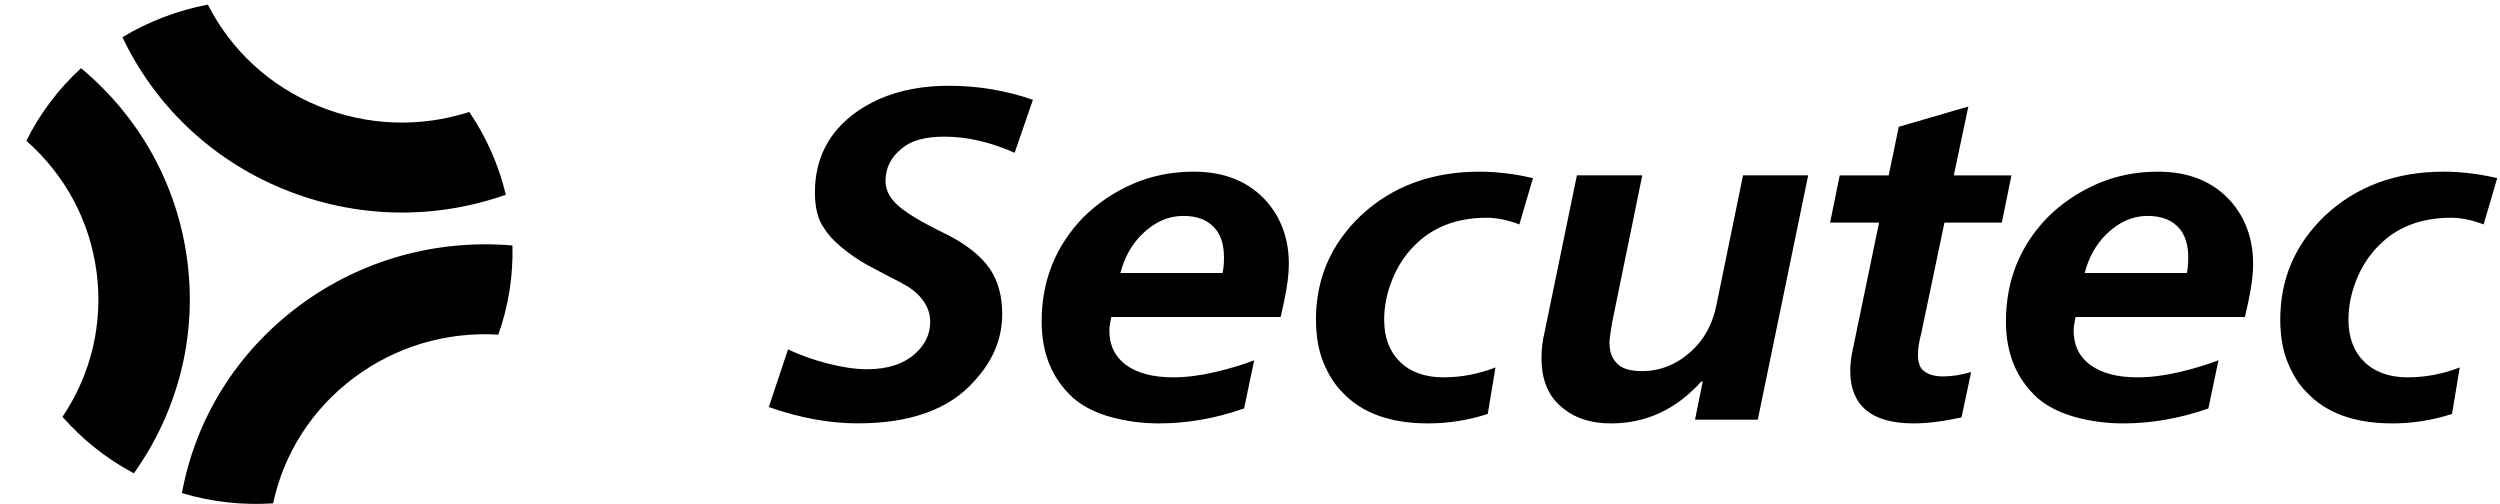 <svg width="124" height="25" viewBox="0 0 124 25" fill="none" xmlns="http://www.w3.org/2000/svg">
<path d="M59.209 8.515C58.117 8.515 57.106 8.719 56.176 9.126C55.247 9.534 54.433 10.084 53.736 10.777C52.357 12.194 51.666 13.919 51.666 15.953C51.666 17.521 52.181 18.777 53.212 19.723C53.708 20.156 54.341 20.479 55.112 20.688C55.883 20.898 56.671 21.001 57.477 21.001C58.888 21.001 60.297 20.754 61.707 20.259L62.207 17.871C61.703 18.069 61.06 18.264 60.278 18.454C59.526 18.629 58.829 18.716 58.186 18.716C57.194 18.716 56.415 18.511 55.849 18.1C55.299 17.689 55.024 17.121 55.024 16.398C55.024 16.253 55.054 16.029 55.117 15.724H63.52L63.682 14.992C63.845 14.239 63.927 13.606 63.927 13.096C63.927 11.87 63.559 10.835 62.823 9.989C61.946 9.006 60.742 8.515 59.208 8.515H59.209ZM60.639 13.541H55.572C55.773 12.765 56.13 12.125 56.642 11.623C57.261 11.014 57.944 10.709 58.687 10.709C59.429 10.709 59.938 10.93 60.302 11.371C60.573 11.714 60.709 12.179 60.709 12.765C60.709 13.078 60.686 13.336 60.639 13.541ZM42.489 5.545C41.111 6.528 40.42 7.86 40.42 9.543C40.42 10.328 40.579 10.929 40.897 11.348C41.075 11.645 41.364 11.956 41.763 12.284C42.162 12.611 42.578 12.896 43.012 13.14L43.896 13.609C43.949 13.639 44.06 13.696 44.227 13.78C44.393 13.864 44.523 13.93 44.616 13.98C44.709 14.03 44.823 14.094 44.959 14.174C45.094 14.254 45.213 14.334 45.314 14.414C45.414 14.494 45.503 14.575 45.581 14.659C45.952 15.055 46.139 15.485 46.139 15.95C46.139 16.566 45.891 17.096 45.395 17.538C44.822 18.055 44.028 18.314 43.013 18.314C42.447 18.314 41.806 18.223 41.09 18.04C40.373 17.858 39.705 17.621 39.086 17.331L38.133 20.188C39.667 20.729 41.136 20.999 42.539 20.999C45.165 20.999 47.094 20.299 48.327 18.898C49.249 17.907 49.709 16.8 49.709 15.574C49.709 14.675 49.501 13.921 49.082 13.312C48.656 12.704 47.974 12.155 47.037 11.668L46.352 11.325C45.437 10.86 44.801 10.453 44.445 10.102C44.097 9.76 43.922 9.386 43.922 8.983C43.922 8.328 44.193 7.786 44.736 7.36C45.185 6.971 45.891 6.778 46.852 6.778C47.959 6.778 49.118 7.044 50.326 7.578L51.233 4.95C49.885 4.485 48.501 4.254 47.084 4.254C45.248 4.254 43.718 4.684 42.493 5.545H42.489ZM67.48 10.709C66.007 12.125 65.272 13.835 65.272 15.838C65.272 16.683 65.401 17.409 65.656 18.014C65.912 18.619 66.215 19.094 66.563 19.436C67.523 20.48 68.949 21.001 70.84 21.001C71.84 21.001 72.823 20.845 73.792 20.532L74.176 18.225C73.339 18.552 72.476 18.716 71.584 18.716C70.692 18.716 69.961 18.457 69.433 17.94C68.915 17.43 68.655 16.736 68.655 15.861C68.655 15.191 68.789 14.526 69.056 13.867C69.323 13.209 69.689 12.648 70.155 12.182C71.061 11.261 72.258 10.8 73.746 10.8C74.234 10.8 74.772 10.91 75.361 11.131L76.035 8.835C75.113 8.621 74.229 8.515 73.385 8.515C71.007 8.515 69.038 9.246 67.481 10.709H67.48ZM96.444 11.04H99.291L99.768 8.699H96.909L97.63 5.284L94.179 6.289L93.679 8.699H91.25L90.773 11.04H93.202L91.912 17.265C91.82 17.676 91.772 18.058 91.772 18.407C91.772 19.245 92.028 19.885 92.539 20.326C93.066 20.775 93.857 21 94.91 21C95.592 21 96.387 20.901 97.292 20.703L97.769 18.453C97.273 18.598 96.811 18.67 96.387 18.67C95.962 18.67 95.658 18.582 95.434 18.407C95.232 18.27 95.131 17.996 95.131 17.585C95.131 17.295 95.185 16.945 95.294 16.534L96.445 11.039L96.444 11.04ZM85.14 15.106C84.954 16.059 84.536 16.831 83.885 17.425C83.164 18.08 82.347 18.407 81.433 18.407C80.812 18.407 80.382 18.259 80.143 17.962C79.935 17.726 79.829 17.399 79.829 16.98C79.829 16.866 79.871 16.546 79.957 16.02L81.457 8.698H78.214L76.599 16.534C76.506 16.907 76.459 17.323 76.459 17.779C76.459 18.906 76.838 19.747 77.598 20.304C78.195 20.769 78.966 21 79.912 21C81.648 21 83.138 20.308 84.386 18.921H84.456L84.072 20.817H87.186L89.686 8.698H86.454L85.14 15.106ZM117.982 12.182C118.888 11.261 120.085 10.8 121.573 10.8C122.062 10.8 122.6 10.91 123.188 11.131L123.862 8.835C122.94 8.621 122.057 8.515 121.212 8.515C118.834 8.515 116.865 9.246 115.308 10.709C113.836 12.125 113.101 13.835 113.101 15.838C113.101 16.683 113.229 17.409 113.485 18.014C113.74 18.619 114.043 19.094 114.391 19.436C115.352 20.48 116.777 21.001 118.668 21.001C119.668 21.001 120.651 20.845 121.62 20.532L122.004 18.225C121.168 18.552 120.304 18.716 119.412 18.716C118.521 18.716 117.79 18.457 117.262 17.94C116.743 17.43 116.484 16.736 116.484 15.861C116.484 15.191 116.617 14.526 116.884 13.867C117.151 13.209 117.517 12.648 117.983 12.182H117.982ZM107.038 8.515C105.945 8.515 104.934 8.719 104.005 9.126C103.075 9.534 102.261 10.084 101.564 10.777C100.185 12.194 99.495 13.919 99.495 15.953C99.495 17.521 100.01 18.777 101.04 19.723C101.536 20.156 102.169 20.479 102.94 20.688C103.711 20.898 104.499 21.001 105.306 21.001C106.716 21.001 108.125 20.754 109.536 20.259L110.035 17.871C109.532 18.069 108.888 18.264 108.106 18.454C107.355 18.629 106.658 18.716 106.014 18.716C105.022 18.716 104.244 18.511 103.678 18.1C103.127 17.689 102.852 17.121 102.852 16.398C102.852 16.253 102.883 16.029 102.945 15.724H111.348L111.511 14.992C111.674 14.239 111.755 13.606 111.755 13.096C111.755 11.87 111.387 10.835 110.651 9.989C109.775 9.006 108.57 8.515 107.037 8.515H107.038ZM108.467 13.541H103.401C103.601 12.765 103.959 12.125 104.47 11.623C105.089 11.014 105.772 10.709 106.515 10.709C107.258 10.709 107.767 10.93 108.13 11.371C108.401 11.714 108.537 12.179 108.537 12.765C108.537 13.078 108.514 13.336 108.467 13.541Z" fill="black"/>
<path d="M14.041 9.371C17.593 10.83 21.488 10.926 25.089 9.659C24.74 8.196 24.127 6.804 23.278 5.554C20.824 6.343 18.194 6.245 15.788 5.258C13.382 4.269 11.464 2.499 10.31 0.229C8.811 0.514 7.374 1.063 6.073 1.845C7.628 5.126 10.382 7.87 14.039 9.371H14.041ZM9.29 12.93C8.8 9.176 6.936 5.813 4.019 3.381C2.926 4.386 1.999 5.595 1.306 6.983C3.227 8.676 4.459 10.957 4.791 13.499C5.123 16.041 4.523 18.559 3.098 20.675C4.076 21.788 5.264 22.744 6.639 23.476C8.754 20.511 9.795 16.795 9.289 12.929L9.29 12.93ZM14.801 15.194C11.739 17.489 9.706 20.758 9.023 24.457C10.522 24.906 12.052 25.065 13.546 24.966C14.078 22.484 15.478 20.294 17.552 18.739C19.625 17.186 22.143 16.445 24.717 16.598C25.234 15.14 25.457 13.645 25.418 12.176C21.749 11.86 17.954 12.831 14.801 15.194Z" fill="black"/>
</svg>
